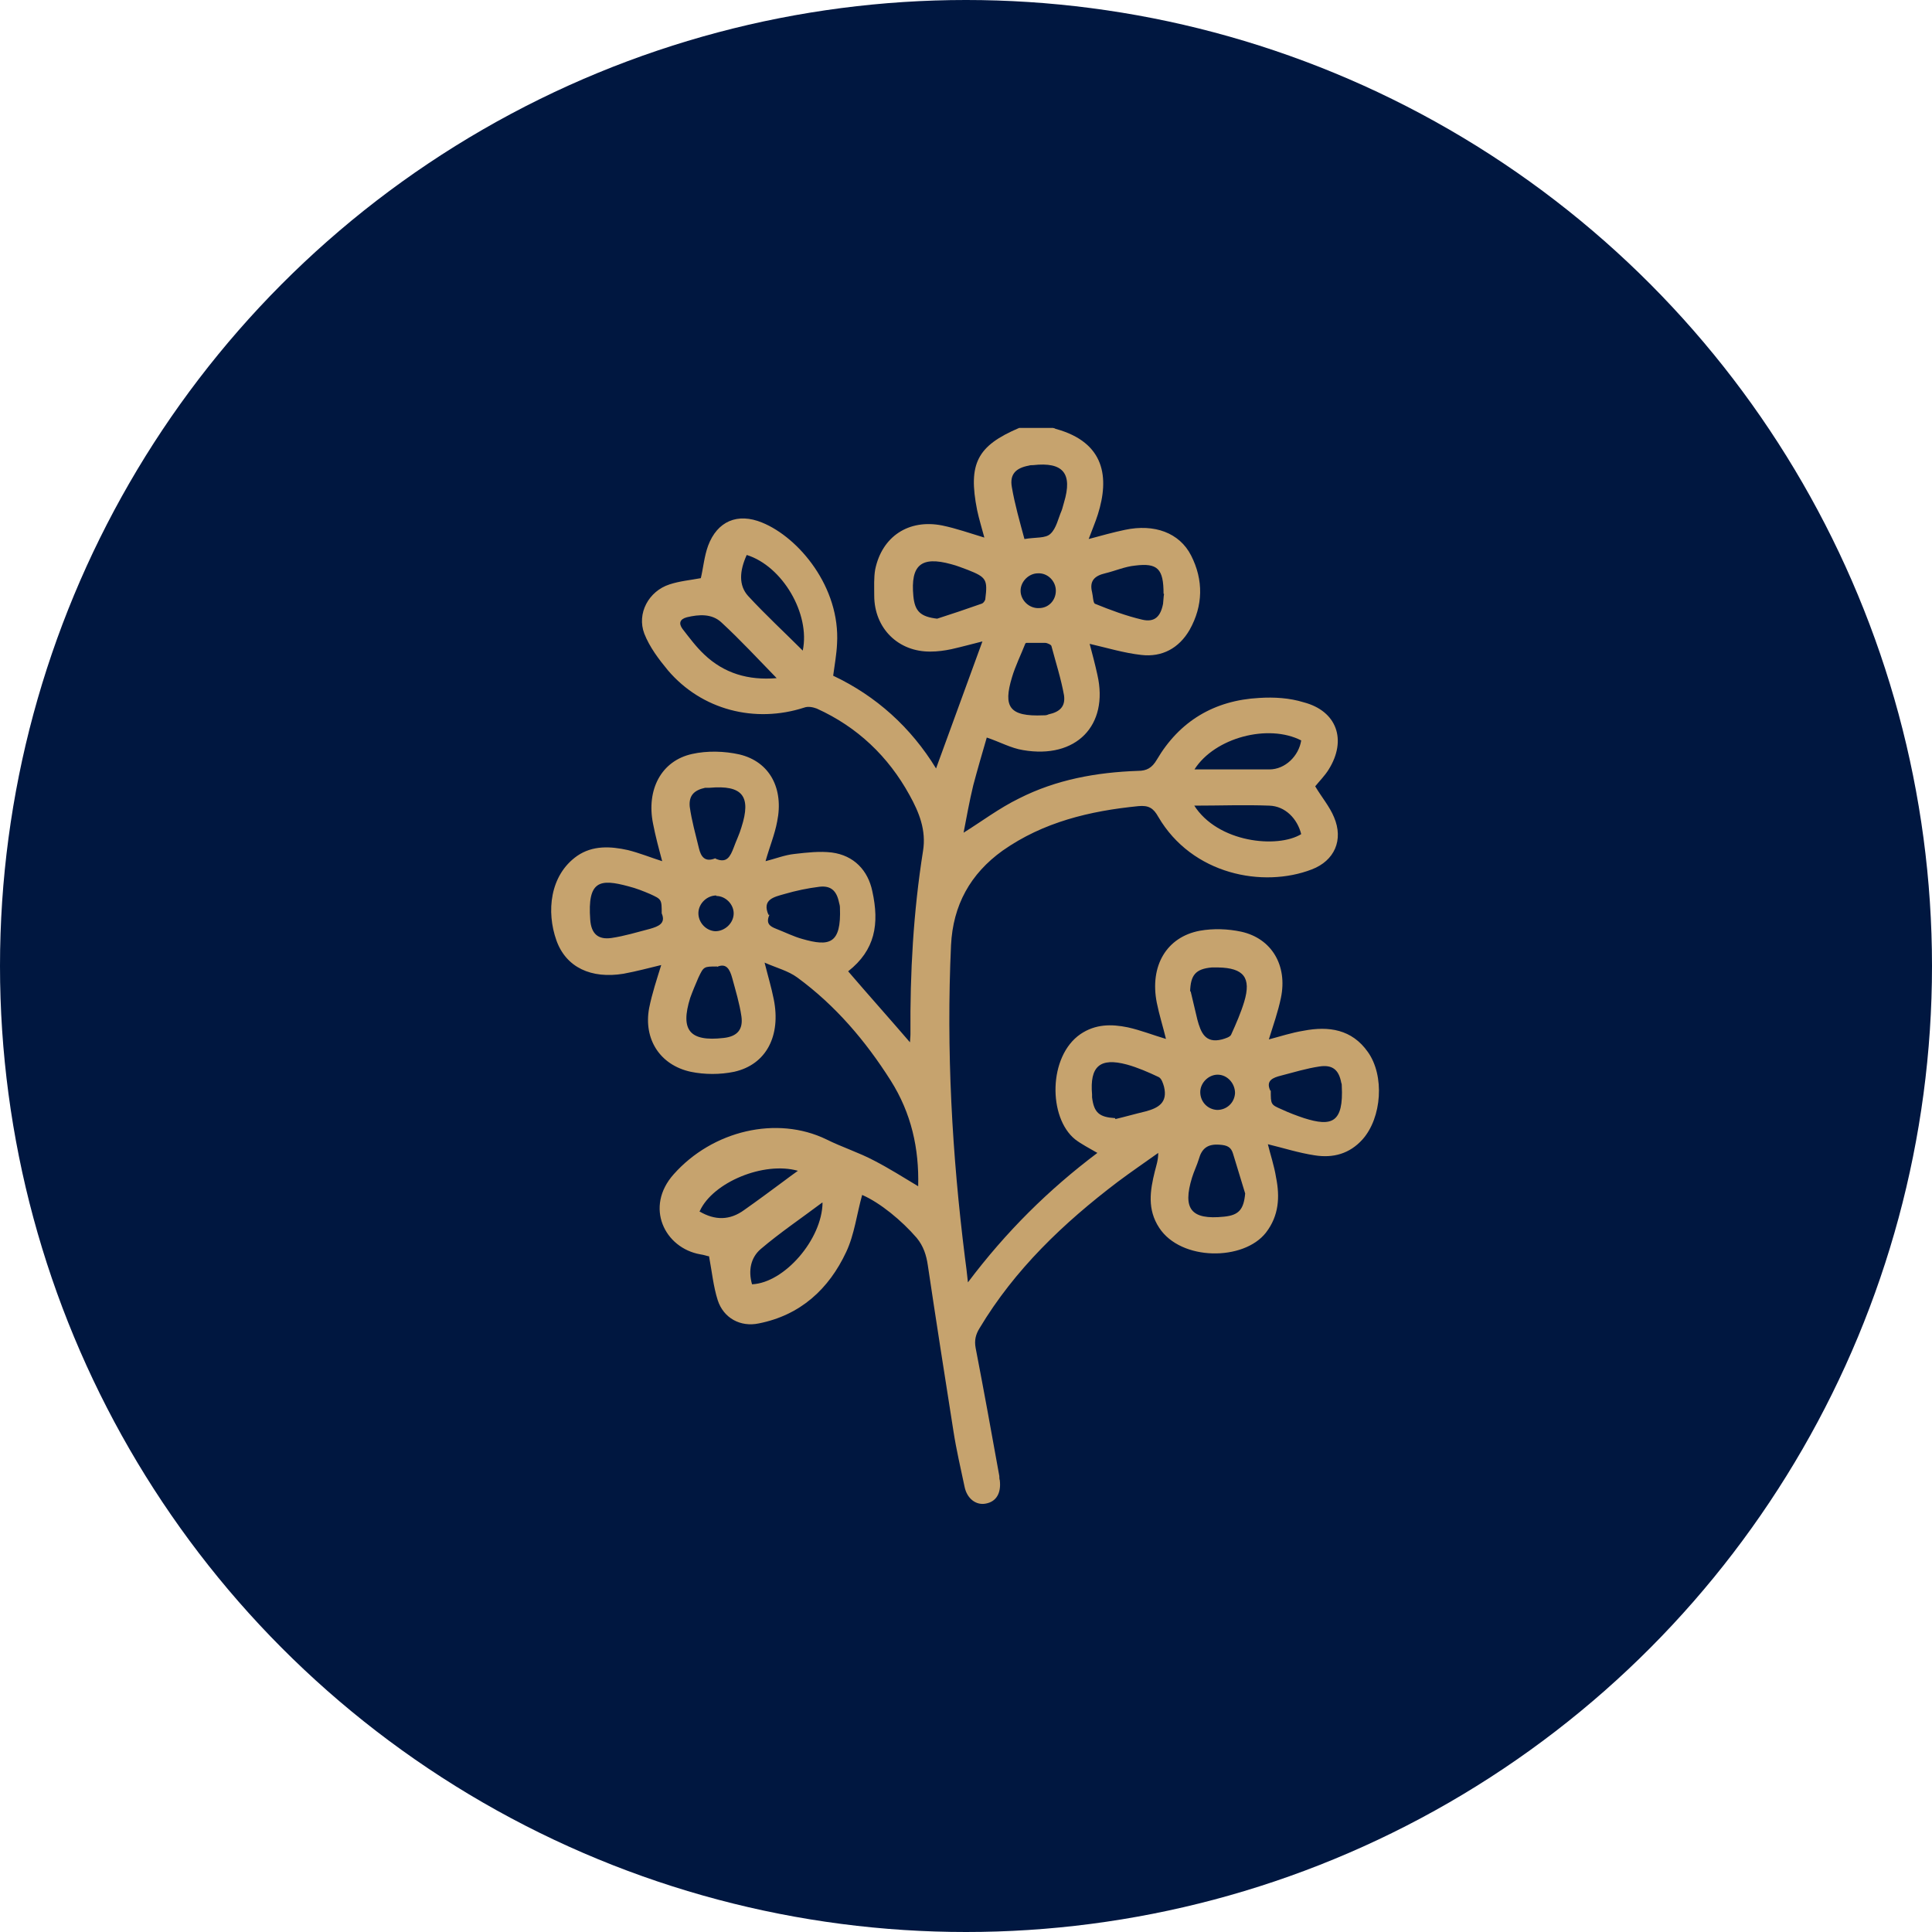 <svg viewBox="0 0 40 40" xmlns="http://www.w3.org/2000/svg" data-name="Layer 1" id="Layer_1">
  <defs>
    <style>
      .cls-1 {
        fill: #001740;
      }

      .cls-2 {
        fill: #c6a36e;
      }
    </style>
  </defs>
  <circle r="20" cy="20" cx="20" class="cls-1"></circle>
  <path d="m21.84,8.87s.01.01.02.01c1.02.28,1.11,1.01.87,1.77-.05.16-.12.32-.19.51.26-.07.51-.14.75-.19.61-.13,1.13.06,1.37.53.26.51.25,1.04-.03,1.54-.22.38-.57.57-1,.52-.36-.04-.72-.15-1.07-.23.05.19.11.41.16.64.24,1.05-.44,1.75-1.54,1.56-.25-.04-.48-.17-.75-.26-.09.31-.19.65-.28.99-.08.33-.14.67-.2.98.37-.23.74-.51,1.15-.71.77-.39,1.6-.54,2.46-.57.18,0,.29-.06.39-.23.47-.8,1.19-1.23,2.12-1.28.31-.02.63,0,.92.09.69.18.9.78.52,1.39-.08.13-.2.25-.28.35.13.22.3.42.39.64.2.47.01.9-.46,1.08-1.01.39-2.48.11-3.18-1.09-.1-.18-.2-.24-.41-.22-1.01.1-1.97.33-2.81.92-.67.48-1.03,1.13-1.07,1.96-.1,2.17.02,4.33.29,6.48.02.15.04.3.06.5.79-1.05,1.67-1.92,2.68-2.68-.17-.1-.33-.18-.46-.28-.56-.45-.56-1.72.11-2.18.31-.21.64-.21.98-.14.27.06.52.16.79.24-.06-.25-.14-.5-.19-.75-.15-.76.2-1.36.89-1.49.28-.05.58-.04.86.02.63.14.96.7.82,1.37-.06.29-.16.57-.25.86.23-.06.47-.14.72-.18.52-.1,1-.03,1.33.44.35.49.29,1.36-.11,1.81-.27.3-.61.39-.99.33-.33-.05-.64-.15-.97-.23.05.21.13.44.17.69.08.4.06.79-.21,1.14-.46.59-1.76.59-2.21-.1-.25-.38-.19-.77-.09-1.17.03-.12.07-.23.07-.38-.28.2-.56.39-.84.6-1.12.85-2.13,1.81-2.86,3.03-.08.13-.11.25-.08.41.17.88.33,1.76.49,2.65,0,.03,0,.06.01.09.03.26-.07.44-.29.48-.2.04-.39-.1-.44-.35-.08-.38-.17-.76-.23-1.15-.18-1.14-.36-2.29-.53-3.43-.03-.21-.09-.4-.23-.57-.31-.36-.76-.73-1.13-.89-.11.39-.16.82-.33,1.18-.36.77-.95,1.31-1.81,1.48-.38.08-.73-.11-.85-.48-.09-.28-.12-.59-.18-.91-.03,0-.1-.03-.18-.04-.74-.13-1.16-.98-.55-1.66.8-.9,2.13-1.22,3.16-.72.32.16.67.27.99.44.31.16.61.35.91.53.02-.78-.14-1.51-.57-2.19-.52-.82-1.14-1.55-1.93-2.13-.19-.14-.43-.2-.68-.31.07.28.14.51.19.76.15.75-.15,1.35-.82,1.5-.29.06-.61.06-.9,0-.64-.14-.98-.68-.86-1.32.06-.3.16-.6.25-.89-.25.06-.51.13-.78.18-.67.11-1.19-.13-1.39-.69-.21-.59-.14-1.35.43-1.75.32-.22.69-.2,1.05-.12.24.06.46.15.71.23-.07-.26-.14-.52-.19-.78-.14-.7.17-1.3.81-1.44.31-.07.67-.06.98.01.63.15.92.71.78,1.39-.05.27-.16.53-.24.82.2-.05.4-.13.6-.15.26-.03.52-.06.77-.03.46.06.75.37.84.8.15.68.06,1.22-.5,1.66.42.49.85.97,1.28,1.47,0-.05.01-.11.01-.17-.01-1.27.06-2.53.26-3.79.07-.43-.08-.8-.28-1.16-.44-.8-1.08-1.41-1.92-1.79-.08-.03-.18-.05-.26-.02-1.02.33-2.12.05-2.82-.77-.19-.23-.38-.48-.49-.76-.16-.42.09-.88.52-1.02.21-.07.44-.09.65-.13.05-.21.07-.45.15-.67.19-.51.61-.69,1.12-.48.76.31,1.62,1.34,1.55,2.51-.01.22-.05.43-.08.66.89.42,1.61,1.07,2.13,1.92.32-.88.64-1.75.96-2.63-.2.05-.42.11-.64.16-.14.03-.29.05-.43.05-.67.01-1.17-.48-1.17-1.16,0-.18-.01-.37.02-.54.14-.68.69-1.05,1.39-.91.29.06.57.16.87.25-.05-.19-.11-.38-.15-.57-.19-.96,0-1.33.87-1.7.23,0,.46,0,.7,0Zm-8.14,10.05c0-.3,0-.3-.24-.41-.14-.06-.29-.12-.45-.16-.59-.16-.85-.12-.79.69.02.29.16.42.44.38.27-.04.53-.12.8-.19.17-.05.33-.11.24-.32Zm2.23.02c-.08.18.01.24.14.29.18.07.36.16.54.21.56.16.81.11.78-.65,0-.04-.01-.07-.02-.11-.05-.24-.17-.35-.41-.32-.24.03-.48.08-.72.15-.21.06-.47.11-.33.43Zm5.28-7.78c.23-.04.44-.01.54-.11.12-.11.16-.32.23-.48.02-.05.03-.11.05-.17.18-.6-.02-.84-.64-.77-.03,0-.06,0-.09.01-.27.05-.4.18-.35.45.06.35.16.7.26,1.07Zm5.1,11.42c0,.29,0,.29.23.39.15.07.31.13.46.18.57.18.82.1.78-.67,0-.02,0-.04-.01-.06-.05-.27-.18-.38-.45-.34-.27.04-.53.12-.8.19-.16.04-.32.1-.22.31Zm-5.08-9.26c-.09.23-.21.47-.28.71-.18.6-.06.81.65.78.04,0,.07,0,.11-.02.23-.05.35-.16.32-.39-.06-.34-.17-.68-.26-1.02,0-.03-.09-.07-.13-.07-.12,0-.24,0-.39,0Zm1.86,9.85c.21-.05.42-.11.63-.16.26-.07.46-.18.38-.51-.02-.07-.05-.17-.11-.2-.21-.1-.44-.2-.66-.26-.56-.15-.77.04-.72.62,0,.02,0,.04,0,.06.04.32.15.41.48.43Zm1.56-2.65c.05.2.09.39.14.59.07.26.16.5.51.41.07-.02.17-.05.19-.1.1-.22.2-.45.27-.68.15-.5-.01-.7-.54-.71-.04,0-.09,0-.13,0-.34.03-.44.16-.45.5Zm-5.25-7.71c.31-.1.61-.2.92-.31.04-.01.08-.07.08-.1.05-.4.02-.45-.36-.6-.11-.04-.23-.09-.35-.12-.62-.17-.84.02-.78.66.03.32.15.43.5.47Zm-4.58,4.97c.23.1.3-.05.37-.23.05-.14.12-.28.16-.42.21-.65.02-.88-.66-.82-.03,0-.06,0-.09,0-.23.05-.34.16-.32.39.04.29.12.57.19.86.04.17.12.3.34.21Zm.03,2.23c-.28,0-.28,0-.39.23-.06.14-.12.28-.17.42-.21.67-.01.91.69.83.28-.03.41-.17.37-.45-.04-.27-.12-.53-.19-.79-.05-.18-.12-.32-.32-.23Zm9.24-7.72c0-.51-.12-.64-.59-.58-.21.02-.41.11-.62.16-.21.05-.33.15-.27.39.02.08.02.22.06.24.32.13.64.25.98.33.26.06.38-.07.43-.33.01-.08.01-.16.02-.2Zm1.69,12.42c-.08-.27-.17-.55-.25-.82-.04-.14-.12-.18-.28-.19-.25-.02-.37.08-.43.3-.04.13-.1.25-.14.38-.2.65-.02.88.66.81.31-.03.41-.15.44-.48Zm-9.7-10.67c-.39-.4-.75-.79-1.14-1.15-.2-.19-.47-.17-.72-.11-.15.04-.17.13-.09.24.14.18.28.37.45.53.41.39.91.54,1.5.49Zm8.64,2.63c.49.78,1.73.9,2.22.6-.08-.32-.33-.58-.66-.59-.51-.02-1.02,0-1.57,0Zm-9.26-5.18c-.15.33-.17.63.03.85.36.39.75.75,1.13,1.13.16-.76-.42-1.75-1.16-1.98Zm9.27,4.44c.53,0,1.04,0,1.55,0,.33,0,.61-.28.66-.6-.68-.35-1.79-.06-2.21.6Zm-7.71,8.97c-.44.33-.87.62-1.27.96-.21.18-.26.45-.18.73.67-.03,1.45-.93,1.46-1.69Zm-2.54.18c.32.19.63.19.93-.03.27-.19.54-.39.81-.59.09-.07.19-.14.3-.22-.71-.2-1.76.24-2.03.83Zm.35-6.54c-.19,0-.36.16-.37.35-.01.2.15.38.35.39.2,0,.38-.17.38-.37,0-.19-.17-.36-.36-.36Zm6.66-6.67c-.19,0-.36.17-.36.36,0,.2.18.37.38.36.2,0,.35-.16.35-.36,0-.2-.17-.37-.37-.36Zm3.71,11.11c.2,0,.36-.15.37-.35,0-.2-.16-.38-.36-.38-.19,0-.36.17-.36.36,0,.2.15.36.35.37Z" class="cls-2"></path>
</svg>